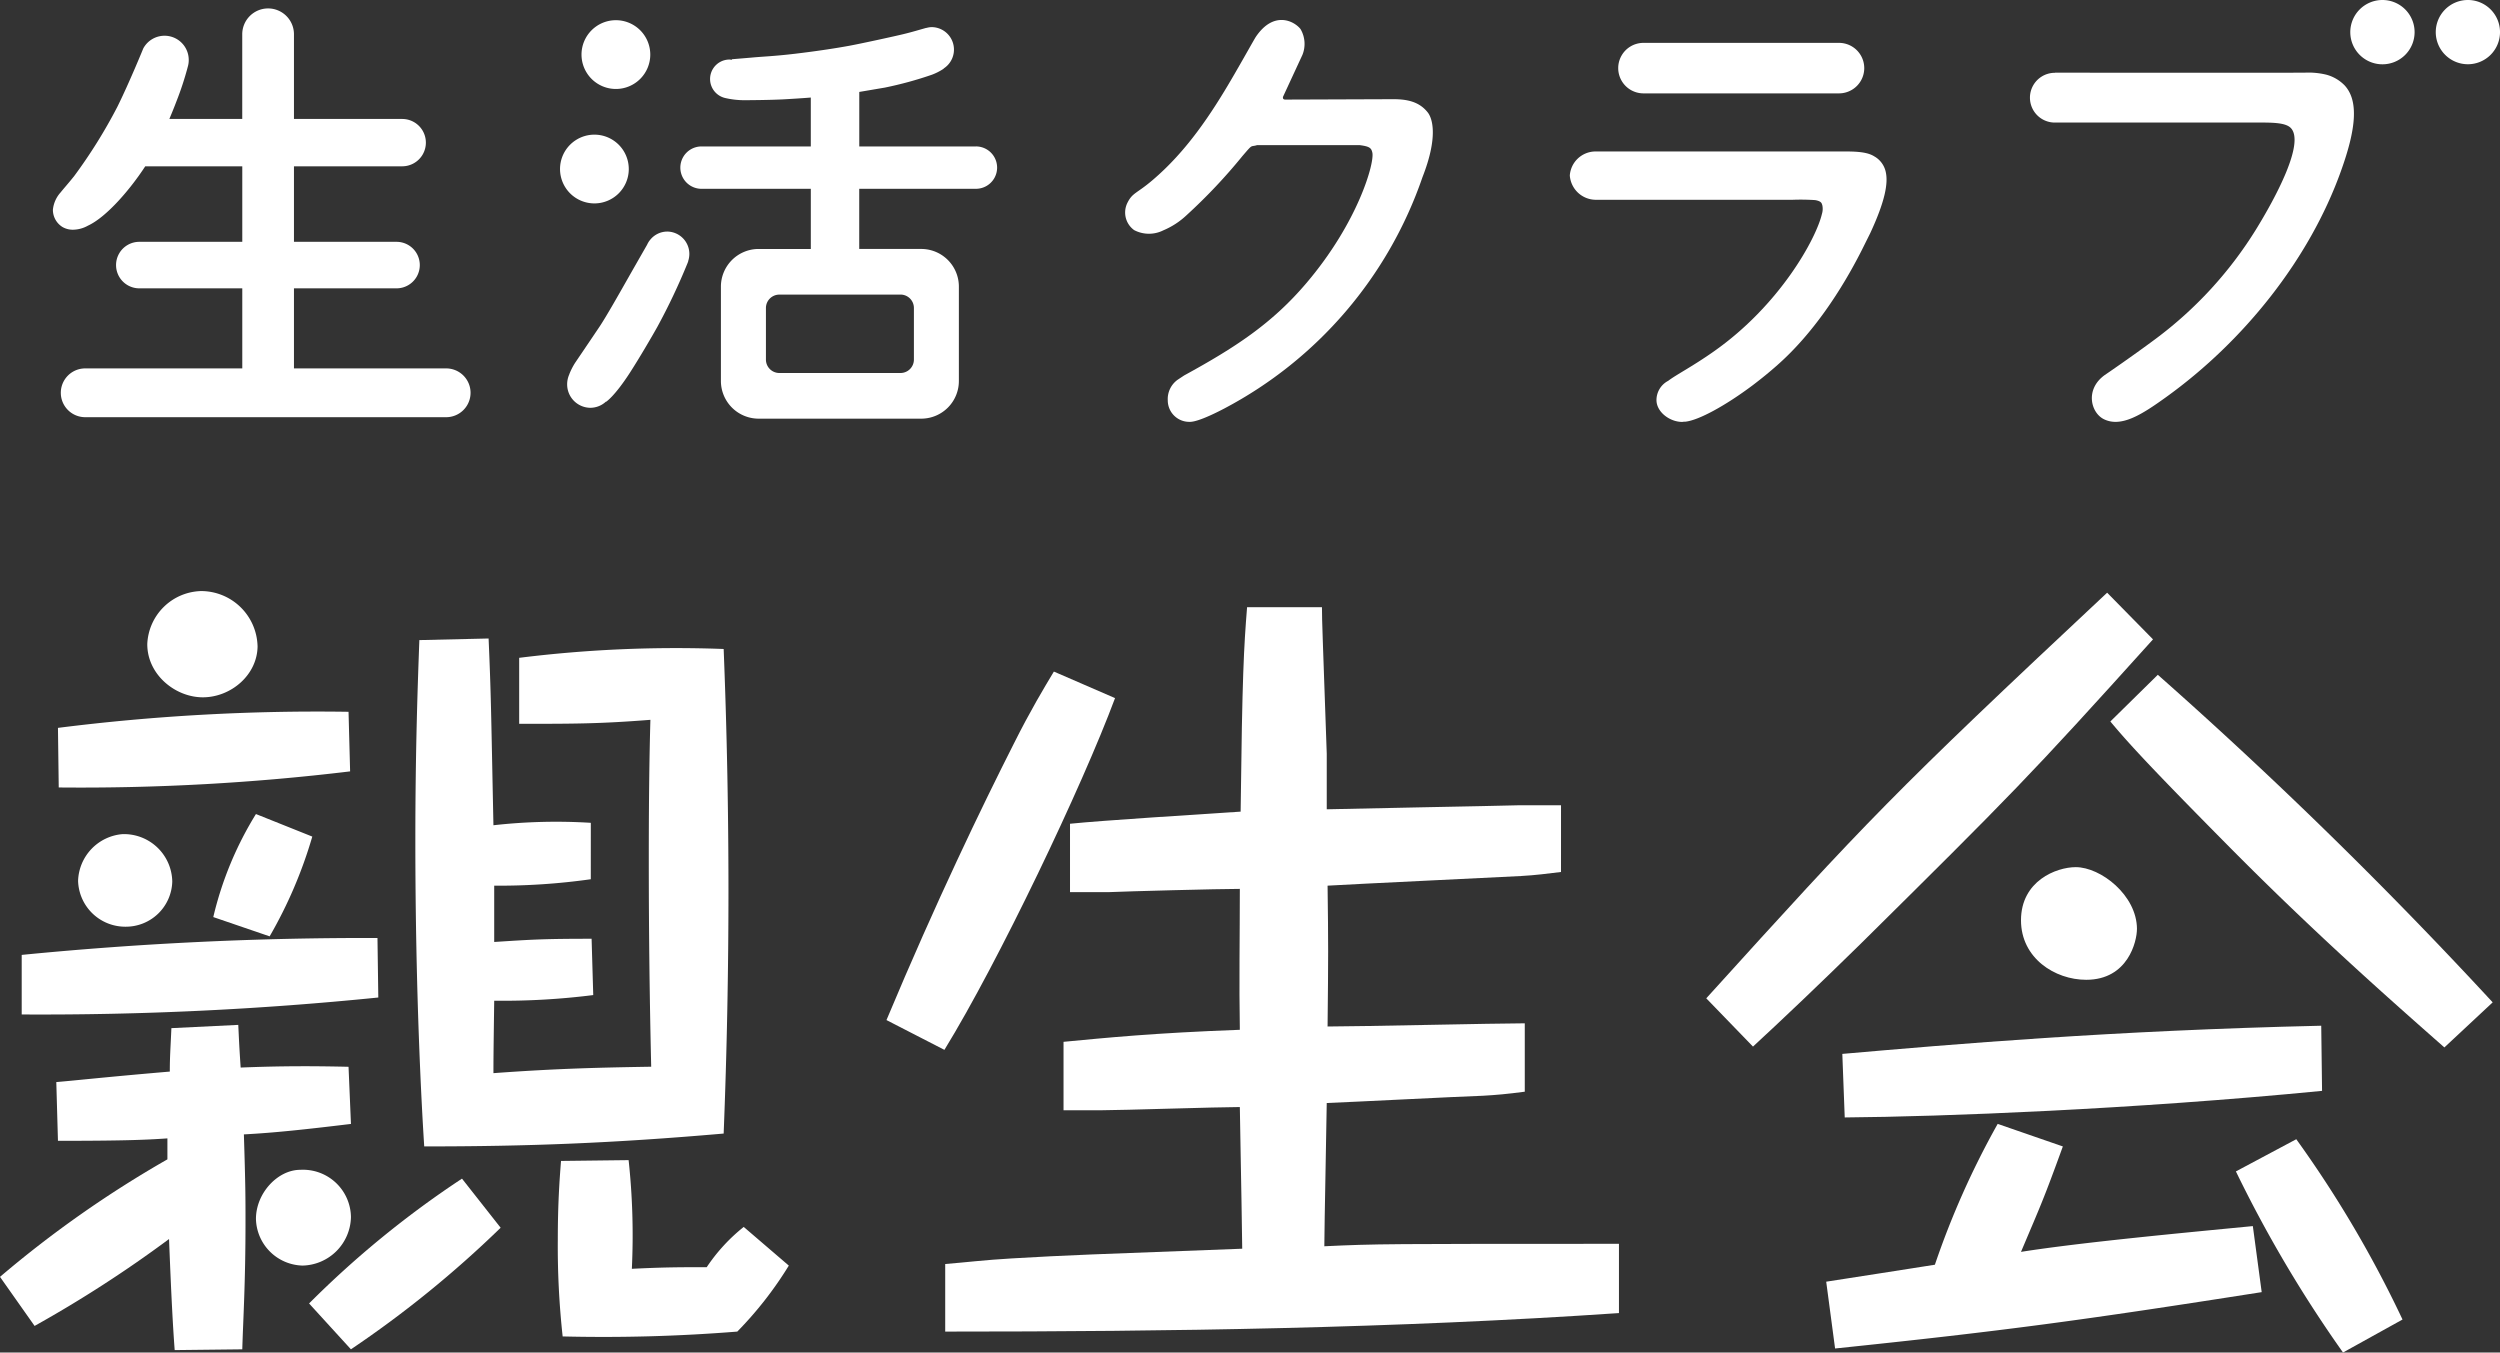 <svg xmlns="http://www.w3.org/2000/svg" width="324.142" height="175.362" viewBox="0 0 324.142 175.362">
  <rect x="0" y="0" width="324.142" height="175.362" fill="#333333" stroke="none"/>
  <g id="logo" transform="translate(0 -19.638)">
    <g id="グループ_7672" data-name="グループ 7672" transform="translate(0 -19)">
      <path id="パス_7505" data-name="パス 7505" d="M30.894,141.154c.1,1.987.1,2.4.309,5.533,5.221-.209,9.288-.209,13.987-.1l.314,7.409c-6.057.732-9.92,1.147-13.883,1.356.21,6.683.21,8.247.21,11.375,0,7.931-.312,12.733-.417,16.493l-8.765.1c-.211-2.817-.424-6.469-.732-14.4A159.924,159.924,0,0,1,4.486,180.187L0,173.825a142.686,142.686,0,0,1,21.706-15.237V155.87c-2.919.209-6.158.316-14.192.316L7.3,148.569c2.506-.207,6.158-.627,14.717-1.361,0-1.977.1-3.13.205-5.631Z" transform="translate(0 30.367)" fill="#fff"/>
      <path id="パス_7506" data-name="パス 7506" d="M48.552,139.6A433.62,433.62,0,0,1,2.316,141.8v-7.723a455.372,455.372,0,0,1,46.128-2.192Z" transform="translate(0.498 28.371)" fill="#fff"/>
      <path id="パス_7507" data-name="パス 7507" d="M44.065,115.476a291.155,291.155,0,0,1-37.78,2.086l-.1-7.727a268.061,268.061,0,0,1,37.675-2.084Z" transform="translate(1.33 23.177)" fill="#fff"/>
      <path id="パス_7508" data-name="パス 7508" d="M20.543,126.957a6.019,6.019,0,0,1-6.056,5.846,6.121,6.121,0,0,1-6.155-5.946,6.28,6.28,0,0,1,5.737-6.056,6.26,6.26,0,0,1,6.474,6.156" transform="translate(1.793 25.989)" fill="#fff"/>
      <path id="パス_7509" data-name="パス 7509" d="M30.014,101.966c0,3.755-3.445,6.675-7.1,6.675-3.548,0-7.2-2.92-7.2-6.891a7.173,7.173,0,0,1,6.988-6.885,7.328,7.328,0,0,1,7.308,7.1" transform="translate(3.382 20.409)" fill="#fff"/>
      <path id="パス_7510" data-name="パス 7510" d="M35.595,121.58a58.416,58.416,0,0,1-5.53,12.936l-7.307-2.5a44.878,44.878,0,0,1,5.531-13.359Z" transform="translate(4.896 25.527)" fill="#fff"/>
      <path id="パス_7511" data-name="パス 7511" d="M39.627,162.772a6.422,6.422,0,0,1-6.259,6.263,6.2,6.2,0,0,1-6.057-6.054c0-3.337,2.822-6.362,5.742-6.362a6.216,6.216,0,0,1,6.575,6.153" transform="translate(5.875 33.694)" fill="#fff"/>
      <path id="パス_7512" data-name="パス 7512" d="M32.979,173.743a126.213,126.213,0,0,1,19.826-16.184l5.012,6.367a139.968,139.968,0,0,1-19.411,15.763Z" transform="translate(7.095 33.897)" fill="#fff"/>
      <path id="パス_7513" data-name="パス 7513" d="M67.067,131.138a84.886,84.886,0,0,1-12.524.834v7.3c4.9-.314,6.366-.416,12.628-.416l.213,7.3a92.891,92.891,0,0,1-12.84.732c-.1,7.1-.1,7.931-.1,9.393,8.451-.623,14.3-.733,20.454-.835-.209-8.976-.312-17.848-.312-26.822,0-8.868.1-14.3.209-18.155-6.578.518-9.919.518-17.014.518v-8.556a164.254,164.254,0,0,1,26.513-1.146c.2,5.11.622,16.591.622,31.306,0,10.54-.207,20.981-.622,31.521-14.407,1.253-25.364,1.668-38.825,1.668-.316-4.908-1.15-19.725-1.15-39.661,0-11.793.313-20.349.52-25.987l8.977-.208c.315,7.308.315,8.977.627,24.215a72.824,72.824,0,0,1,12.626-.316Z" transform="translate(9.534 21.499)" fill="#fff"/>
      <path id="パス_7514" data-name="パス 7514" d="M68.7,155.584a91.036,91.036,0,0,1,.42,14.091c4.277-.209,6.157-.209,9.705-.209a22.982,22.982,0,0,1,4.8-5.221l5.846,5.015a48.111,48.111,0,0,1-6.68,8.555,217.517,217.517,0,0,1-22.643.629,107.671,107.671,0,0,1-.629-12.523c0-4.6.211-7.621.417-10.231Z" transform="translate(12.804 33.472)" fill="#fff"/>
      <path id="パス_7515" data-name="パス 7515" d="M94.588,150.119c6.466-15.443,12.42-27.757,16.488-35.791,2.195-4.387,3.965-7.308,5.217-9.394l7.931,3.439c-4.276,11.485-15.133,34.234-22.124,45.609Zm87.457-19.2c-1.778.211-3.24.418-5.221.524-3.967.21-21.5,1.038-25.044,1.249.1,7.72.1,8.868,0,18.261,4.067,0,21.914-.414,25.568-.414v8.867c-2.4.315-3.654.423-5.427.525-3.233.106-17.323.836-20.25.939,0,1.146-.312,16.175-.312,18.577,6.678-.317,8.139-.317,38.2-.317v8.979c-29.116,1.982-58.243,2.4-87.356,2.4v-8.762c2.611-.208,5.113-.524,8.66-.728,7.207-.423,10.338-.523,29.849-1.256-.1-7.931-.309-17.115-.309-18.368-2.82,0-15.448.417-17.952.417h-4.907v-8.873c5.536-.523,11.588-1.145,22.859-1.56-.107-6.054,0-12.213,0-18.27-2.713,0-14.613.315-17.014.422h-5.005v-8.867c4.067-.423,17.324-1.255,22.122-1.571.207-17.737.419-21.286.836-26.509h9.708c0,1.987.1,3.757.621,19v7.206c3.967-.107,21.4-.42,24.947-.523h5.428Z" transform="translate(20.349 20.778)" fill="#fff"/>
      <path id="パス_7516" data-name="パス 7516" d="M239.984,101.09c-16.173,17.948-18.368,20.14-37.988,39.554-5.429,5.321-9.6,9.286-13.877,13.247l-6.059-6.26c20.981-23.164,24-26.4,51.976-52.592Z" transform="translate(39.168 20.446)" fill="#fff"/>
      <path id="パス_7517" data-name="パス 7517" d="M251.323,173.531c-23.28,3.654-33.295,5.014-55.314,7.307l-1.15-8.661c2.716-.418,10.749-1.671,14.091-2.2a108.377,108.377,0,0,1,8.143-18.26l8.449,2.924c-2.5,6.885-2.817,7.507-5.428,13.67,7.93-1.253,21.4-2.5,30.061-3.342Z" transform="translate(41.921 32.641)" fill="#fff"/>
      <path id="パス_7518" data-name="パス 7518" d="M258.779,149.69c-24.631,2.406-49.26,3.346-61.889,3.446l-.312-8.24c14.4-1.254,34.856-3.028,62.095-3.653Z" transform="translate(42.291 30.387)" fill="#fff"/>
      <path id="パス_7519" data-name="パス 7519" d="M230.675,132.357c0,1.569-1.148,6.571-6.576,6.571-4.073,0-8.456-2.814-8.456-7.715,0-5.115,4.592-6.89,7.1-6.89,3.24,0,7.936,3.65,7.936,8.033" transform="translate(46.393 26.747)" fill="#fff"/>
      <path id="パス_7520" data-name="パス 7520" d="M268.486,152.114c-7.1-6.26-16.592-14.607-27.761-25.876-10.959-11.064-13.359-13.777-15.548-16.385l6.155-6.055a599.144,599.144,0,0,1,43.417,42.47Z" transform="translate(48.444 22.331)" fill="#fff"/>
      <path id="パス_7521" data-name="パス 7521" d="M252.461,181.008a165.7,165.7,0,0,1-13.887-23.48l7.828-4.175a147.8,147.8,0,0,1,13.775,23.378Z" transform="translate(51.326 32.992)" fill="#fff"/>
      <path id="パス_7533" data-name="パス 7533" d="M68.67,50.628A4.457,4.457,0,1,1,64.2,46.165a4.457,4.457,0,0,1,4.469,4.463" transform="translate(12.856 9.932)" fill="#fff"/>
      <path id="パス_7534" data-name="パス 7534" d="M70.964,38.4a4.458,4.458,0,1,1-4.458-4.447A4.459,4.459,0,0,1,70.964,38.4" transform="translate(13.349 7.304)" fill="#fff"/>
      <path id="パス_7535" data-name="パス 7535" d="M56.637,79.362H36.9V68.981H50.2a3.015,3.015,0,0,0,0-6.031H36.9V53.159H50.934a3.069,3.069,0,0,0,0-6.139H36.9V36.1a3.353,3.353,0,1,0-6.705,0V47.02H20.743c.553-1.3.914-2.267.914-2.267a40.147,40.147,0,0,0,1.5-4.586h0a2.883,2.883,0,0,0,.1-.8,3.135,3.135,0,0,0-5.893-1.493S15.584,42.248,14,45.45a66.633,66.633,0,0,1-5.591,8.969c-.779.975-1.369,1.626-1.764,2.124a3.93,3.93,0,0,0-1,2.244A2.617,2.617,0,0,0,6.9,61.036a2.657,2.657,0,0,0,1.4.343,4.05,4.05,0,0,0,1.88-.521c2.472-1.141,5.568-4.824,7.438-7.7H30.2v9.792H16.849a3.015,3.015,0,0,0,0,6.031H30.2V79.362H9.834a3.163,3.163,0,0,0,0,6.326h46.8a3.163,3.163,0,0,0,0-6.326" transform="translate(1.214 7.042)" fill="#fff"/>
      <path id="パス_7536" data-name="パス 7536" d="M73.487,56.506a2.854,2.854,0,0,0-2.294,1.184l-.006-.012a.457.457,0,0,0-.026.045,3.388,3.388,0,0,0-.284.5c-.558.978-1.762,3.078-2.45,4.291-1.139,2.006-2.846,5.032-3.738,6.361-1.515,2.253-3.13,4.631-3.13,4.631a8.633,8.633,0,0,0-.769,1.508l.007,0a3.159,3.159,0,0,0-.281,1.275,3.038,3.038,0,0,0,3.012,3.067,3,3,0,0,0,2.012-.795l.022.016s1.089-.673,3.1-3.784c1.317-2.05,2.893-4.758,3.557-5.947a81.549,81.549,0,0,0,3.895-8.219.949.949,0,0,0,.047-.126,1.176,1.176,0,0,0,.056-.143H76.2a2.954,2.954,0,0,0,.16-.92,2.9,2.9,0,0,0-2.876-2.933" transform="translate(13.019 12.156)" fill="#fff"/>
      <path id="パス_7537" data-name="パス 7537" d="M110.923,50.162H95.793V43.095c.984-.163,1.925-.328,3.308-.561a48.13,48.13,0,0,0,6.094-1.665,7.475,7.475,0,0,0,1.549-.791l-.012-.021a2.915,2.915,0,0,0-1.535-5.366,2.521,2.521,0,0,0-.7.109l-.012-.013c-.94.265-1.846.542-2.943.807-1.081.266-5.474,1.227-7.065,1.52s-4.123.69-7.053,1.035c-2.71.321-4.18.358-5.564.491-1.032.089-2.582.216-2.582.216l-.011.079a1.633,1.633,0,0,0-.337-.041,2.527,2.527,0,0,0-.5,4.994,11.029,11.029,0,0,0,2.365.279c.684,0,3.484-.019,5.193-.112.961-.055,2.23-.129,3.52-.233v6.339H75.341a2.747,2.747,0,1,0,0,5.495H89.51v7.8H82.687a4.891,4.891,0,0,0-4.834,4.912V80.537a4.891,4.891,0,0,0,4.834,4.919h21.2a4.88,4.88,0,0,0,4.819-4.919V68.366a4.881,4.881,0,0,0-4.819-4.912h-8.1v-7.8h15.13a2.747,2.747,0,1,0,0-5.495m-9.764,19.21a1.739,1.739,0,0,1,1.723,1.753V77.78a1.741,1.741,0,0,1-1.723,1.757H85.408a1.742,1.742,0,0,1-1.718-1.757V71.126a1.74,1.74,0,0,1,1.718-1.753Z" transform="translate(15.618 7.463)" fill="#fff"/>
      <path id="パス_7538" data-name="パス 7538" d="M154.846,44.2l-14.094.052c-.261-.067-.216-.142-.245-.328l2.535-5.474a3.794,3.794,0,0,0-.254-3.351c-.862-1.073-3.493-2.383-5.793,1.023-.179.265-1.485,2.622-2.933,5.112-2.884,4.965-6.076,9.753-10.5,13.5-2.052,1.74-2.575,1.583-3.24,2.959a2.815,2.815,0,0,0,.9,3.481,4.143,4.143,0,0,0,3.779.032,10.126,10.126,0,0,0,3.032-1.977,71.272,71.272,0,0,0,7.24-7.672c.439-.509.7-.814.882-1,.385-.39.406-.213,1-.4h13.314c1.317.169,1.5.392,1.634.956.322,1.315-1.859,9.071-8.548,16.929-4.491,5.293-9.291,8.384-15.854,11.979l-.837.554a3.076,3.076,0,0,0-1.282,2.687,2.784,2.784,0,0,0,2.774,2.773h.012c.779.051,2.523-.672,4.529-1.723A53.565,53.565,0,0,0,158.6,54.327c2.048-5.215,1.317-7.62.684-8.416-1.072-1.355-2.585-1.711-4.443-1.711" transform="translate(25.828 7.299)" fill="#fff"/>
      <path id="パス_7539" data-name="パス 7539" d="M175.893,42.919h25.466a3.274,3.274,0,0,0,0-6.547H175.893a3.274,3.274,0,0,0,0,6.547" transform="translate(37.137 7.825)" fill="#fff"/>
      <path id="パス_7540" data-name="パス 7540" d="M207.059,48.646c-.64-.422-1.531-.687-3.688-.687H170.8a3.346,3.346,0,0,0-3.3,3.116,3.392,3.392,0,0,0,3.309,3.148h25.591a28.514,28.514,0,0,1,2.9.041c.914.152.852.49.931.634a2.219,2.219,0,0,1-.045,1.167c-.744,3.2-5.473,11.85-14.076,17.865-2.825,1.979-4.75,2.931-5.864,3.773a2.817,2.817,0,0,0-1.51,2.487c0,1.569,1.752,2.834,3.319,2.834.092,0,.185-.026.279-.03.055,0,.1.018.145,0,1.71-.175,5.2-2.065,8.789-4.765,1.053-.8,2.122-1.664,3.152-2.581,4.59-4.048,8.287-9.666,10.939-14.9l1.089-2.188c1.9-4.082,2.366-6.467,2.007-7.983a3.063,3.063,0,0,0-1.4-1.938" transform="translate(36.037 10.318)" fill="#fff"/>
      <path id="パス_7541" data-name="パス 7541" d="M257.312,41.112a5.162,5.162,0,0,0-2.325-1.31,9.861,9.861,0,0,0-2.788-.249c-6.149.017-32.308,0-32.308,0-.041,0-.094.027-.128.027l-.016-.01a3.226,3.226,0,0,0,0,6.45h26.416c2.077-.012,3.682.033,4.308.755,1.707,1.976-1.92,8.827-4.619,13.2a51.352,51.352,0,0,1-13.017,14.137c-3.082,2.291-6.339,4.512-6.534,4.643-2.6,1.863-1.8,4.908-.1,5.733,2.242,1.092,4.913-.608,8.014-2.84,10.1-7.253,18.6-17.878,22.7-29.312,1.971-5.473,2.372-9.216.4-11.225" transform="translate(46.595 8.509)" fill="#fff"/>
      <path id="パス_7542" data-name="パス 7542" d="M259.117,35.965a4.169,4.169,0,1,1-4.175-4.168,4.166,4.166,0,0,1,4.175,4.168" transform="translate(53.952 6.841)" fill="#fff"/>
      <path id="パス_7543" data-name="パス 7543" d="M268.229,35.965a4.165,4.165,0,1,1-4.165-4.168,4.164,4.164,0,0,1,4.165,4.168" transform="translate(55.914 6.841)" fill="#fff"/>
    </g>
  </g>
</svg>
